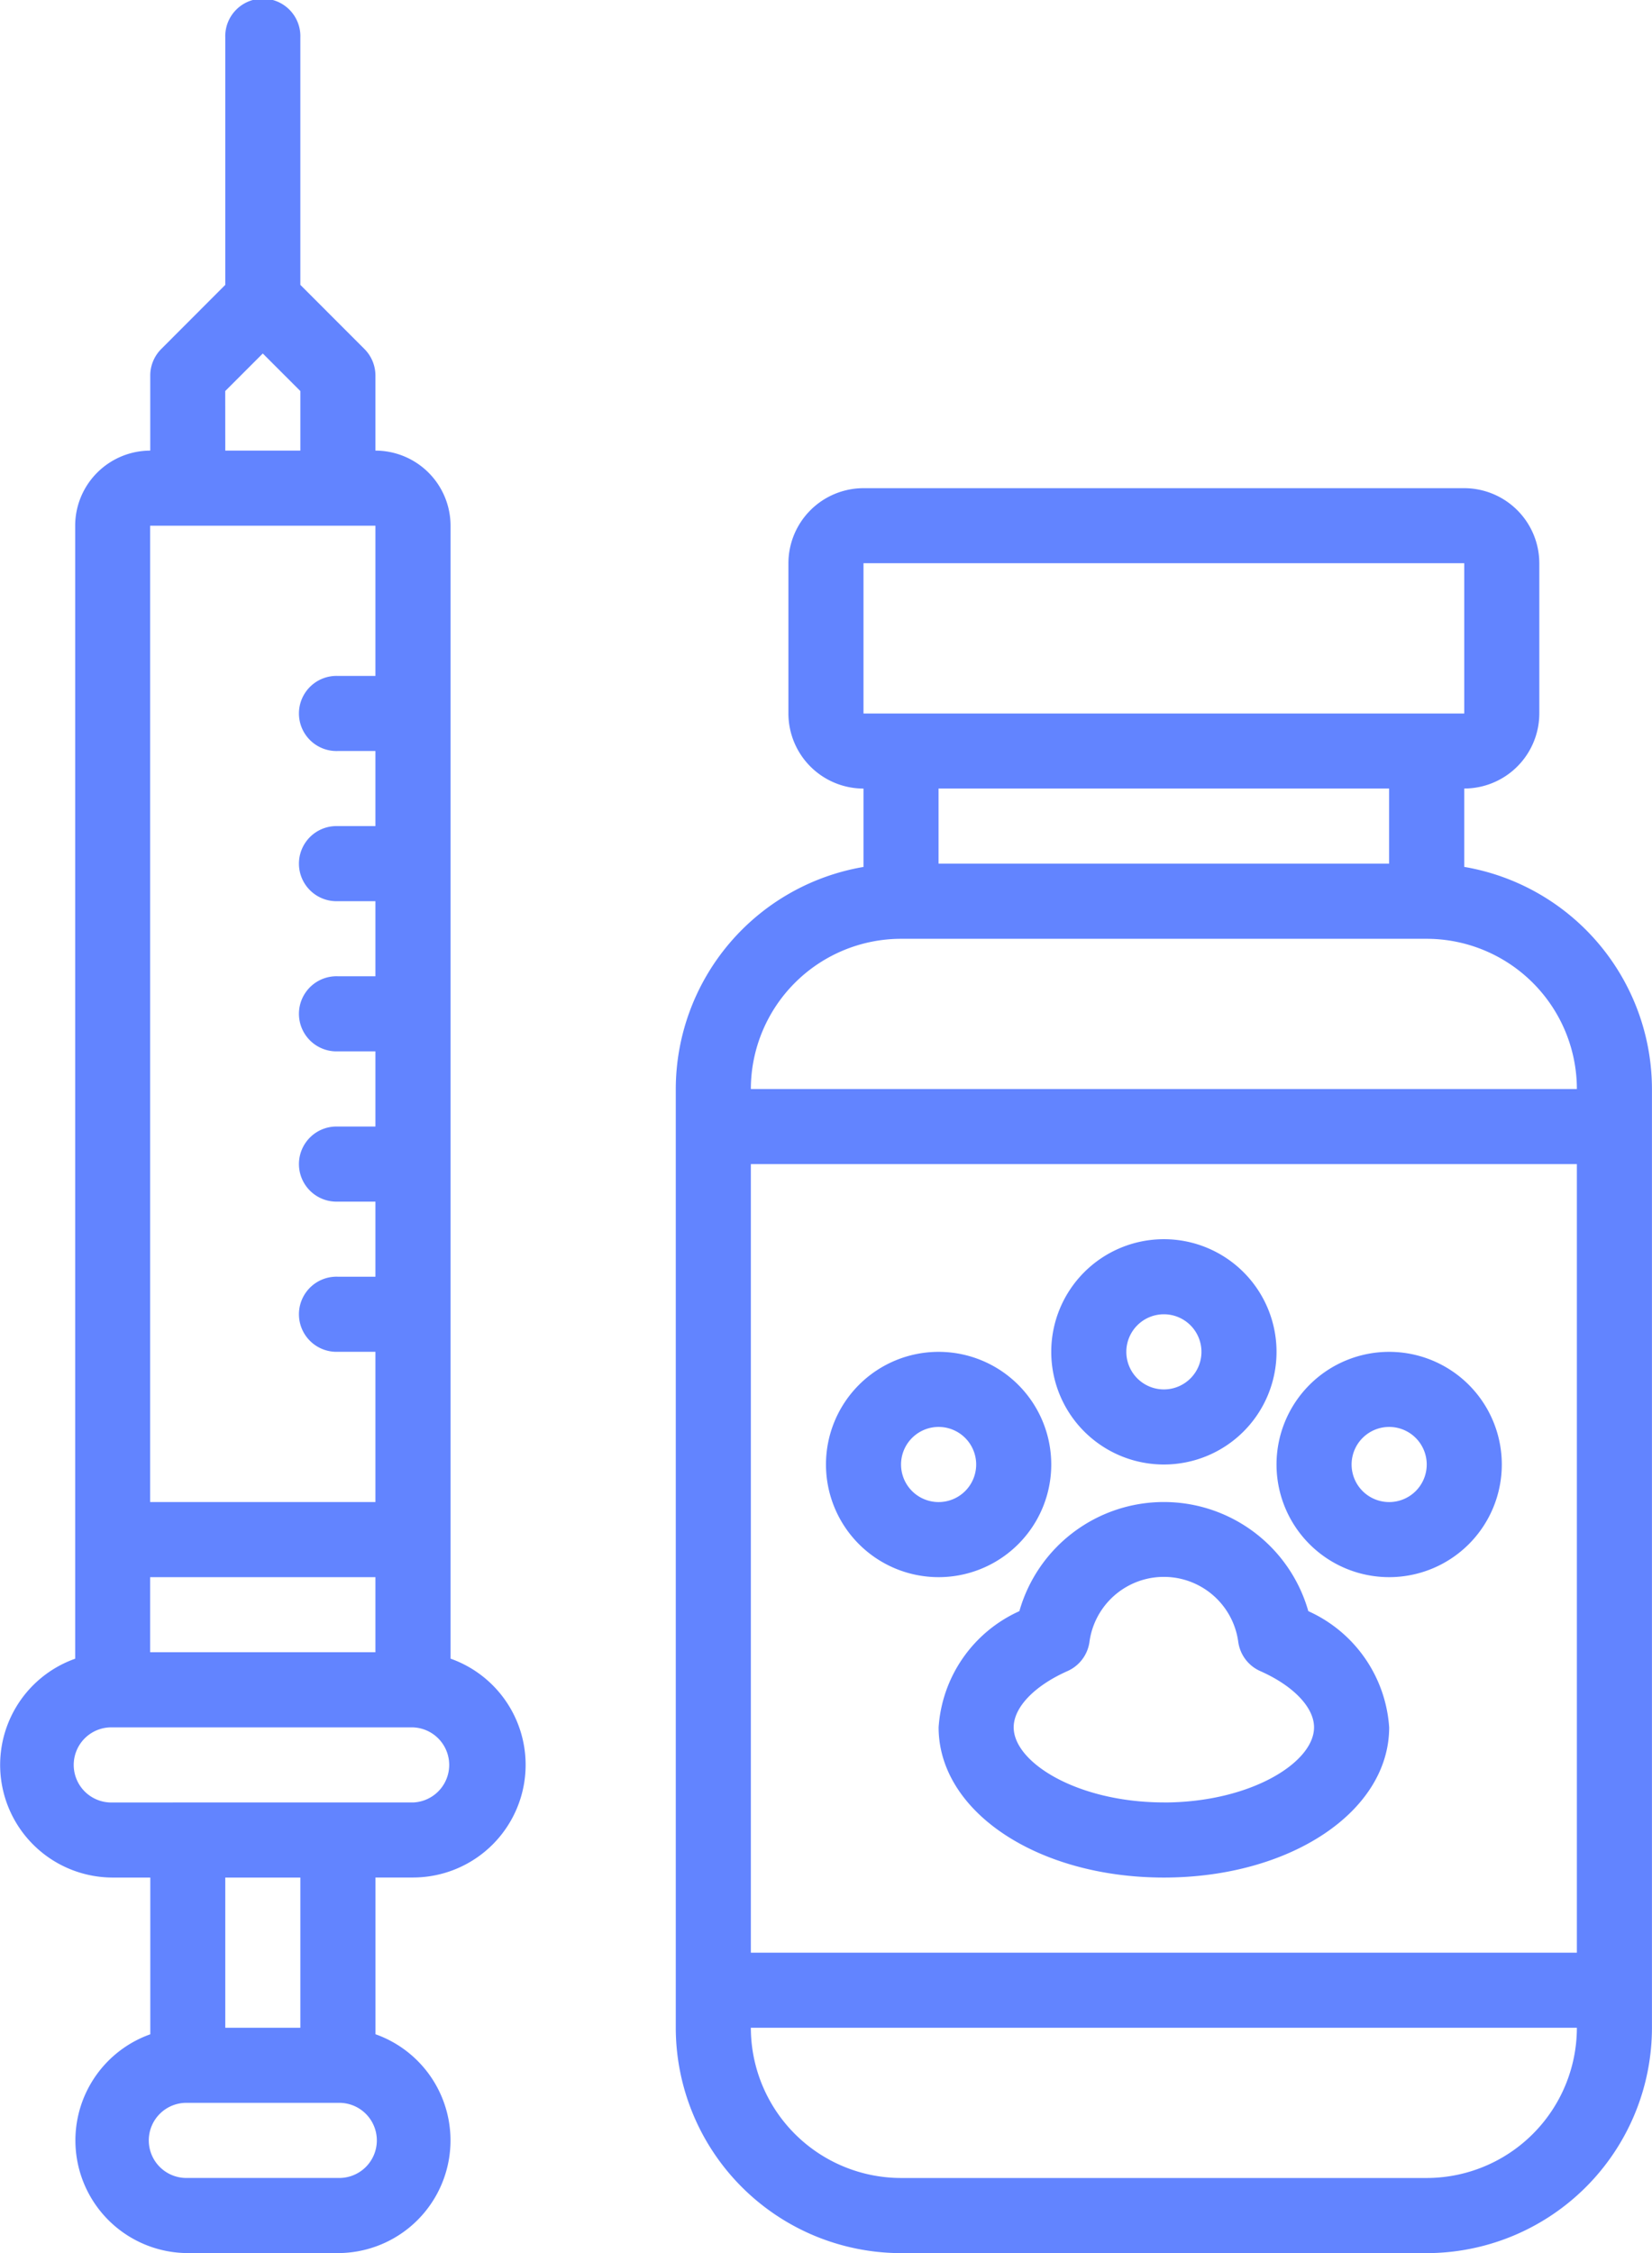 <svg xmlns="http://www.w3.org/2000/svg" width="33.733" height="46" viewBox="0 0 33.733 46">
  <g id="noun_Pet_Vaccine_3378739" data-name="noun_Pet Vaccine_3378739" transform="translate(-26.308 -16)">
    <g id="Grupo_600" data-name="Grupo 600" transform="translate(26.308 16)">
      <path id="Caminho_963" data-name="Caminho 963" d="M240.1,127.732v-1.6a1.535,1.535,0,0,0,1.533-1.533v-3.067A1.535,1.535,0,0,0,240.1,120H227.833a1.535,1.535,0,0,0-1.533,1.533V124.6a1.535,1.535,0,0,0,1.533,1.533v1.6A4.607,4.607,0,0,0,224,132.267v19.167a4.605,4.605,0,0,0,4.6,4.6h10.733a4.605,4.605,0,0,0,4.6-4.6V132.267A4.607,4.607,0,0,0,240.1,127.732Zm-12.267-6.2H240.1V124.6H227.833Zm10.733,4.6v1.533h-9.2v-1.533ZM228.6,129.2h10.733a3.07,3.07,0,0,1,3.067,3.067H225.533A3.07,3.07,0,0,1,228.6,129.2Zm-3.067,4.6H242.4v16.1H225.533Zm13.8,20.7H228.6a3.07,3.07,0,0,1-3.067-3.067H242.4A3.07,3.07,0,0,1,239.333,154.5Z" transform="translate(-210.201 -110.033)" fill="#6284ff"/>
      <path id="Caminho_964" data-name="Caminho 964" d="M89.207,49.865V26.733A1.535,1.535,0,0,0,87.673,25.2V23.667a.767.767,0,0,0-.225-.542L86.14,21.816V16.767a.767.767,0,1,0-1.533,0v5.049L83.3,23.125a.767.767,0,0,0-.225.542V25.2a1.535,1.535,0,0,0-1.533,1.533V49.865a2.3,2.3,0,0,0,.767,4.468h.767v3.2A2.3,2.3,0,0,0,83.84,62h3.067a2.3,2.3,0,0,0,.767-4.468v-3.2h.767a2.3,2.3,0,0,0,.767-4.468ZM83.073,48.2h4.6v1.533h-4.6Zm1.533-24.216.767-.767.767.767V25.2H84.607Zm3.067,2.749V29.8h-.767a.767.767,0,1,0,0,1.533h.767v1.533h-.767a.767.767,0,1,0,0,1.533h.767v1.533h-.767a.767.767,0,1,0,0,1.533h.767V39h-.767a.767.767,0,1,0,0,1.533h.767v1.533h-.767a.767.767,0,1,0,0,1.533h.767v3.067h-4.6V26.733Zm-.767,33.733H83.84a.767.767,0,1,1,0-1.533h3.067a.767.767,0,1,1,0,1.533ZM86.14,57.4H84.607V54.333H86.14Zm2.3-4.6H82.307a.767.767,0,1,1,0-1.533H88.44a.767.767,0,0,1,0,1.533Z" transform="translate(-80.007 -16)" fill="#6284ff"/>
      <path id="Caminho_965" data-name="Caminho 965" d="M260.6,306.3a2.3,2.3,0,1,0-2.3,2.3A2.3,2.3,0,0,0,260.6,306.3Zm-3.067,0a.767.767,0,1,1,.767.767A.767.767,0,0,1,257.533,306.3Z" transform="translate(-239.134 -276.4)" fill="#6284ff"/>
      <path id="Caminho_966" data-name="Caminho 966" d="M306.3,284.6a2.3,2.3,0,1,0-2.3-2.3A2.3,2.3,0,0,0,306.3,284.6Zm0-3.067a.767.767,0,1,1-.767.767A.767.767,0,0,1,306.3,281.533Z" transform="translate(-282.534 -254.7)" fill="#6284ff"/>
      <path id="Caminho_967" data-name="Caminho 967" d="M354.3,304a2.3,2.3,0,1,0,2.3,2.3A2.3,2.3,0,0,0,354.3,304Zm0,3.067a.767.767,0,1,1,.767-.767A.767.767,0,0,1,354.3,307.067Z" transform="translate(-325.934 -276.4)" fill="#6284ff"/>
      <path id="Caminho_968" data-name="Caminho 968" d="M287.549,338.236a3.067,3.067,0,0,0-5.9,0A2.807,2.807,0,0,0,280,340.608c0,1.72,2.021,3.067,4.6,3.067s4.6-1.347,4.6-3.067A2.807,2.807,0,0,0,287.549,338.236Zm-2.949,3.905c-1.755,0-3.067-.81-3.067-1.533,0-.408.422-.848,1.1-1.149a.767.767,0,0,0,.448-.6,1.533,1.533,0,0,1,3.037,0,.767.767,0,0,0,.448.6c.678.3,1.1.741,1.1,1.149C287.667,341.332,286.355,342.142,284.6,342.142Z" transform="translate(-260.834 -305.342)" fill="#6284ff"/>
    </g>
  </g>
</svg>
